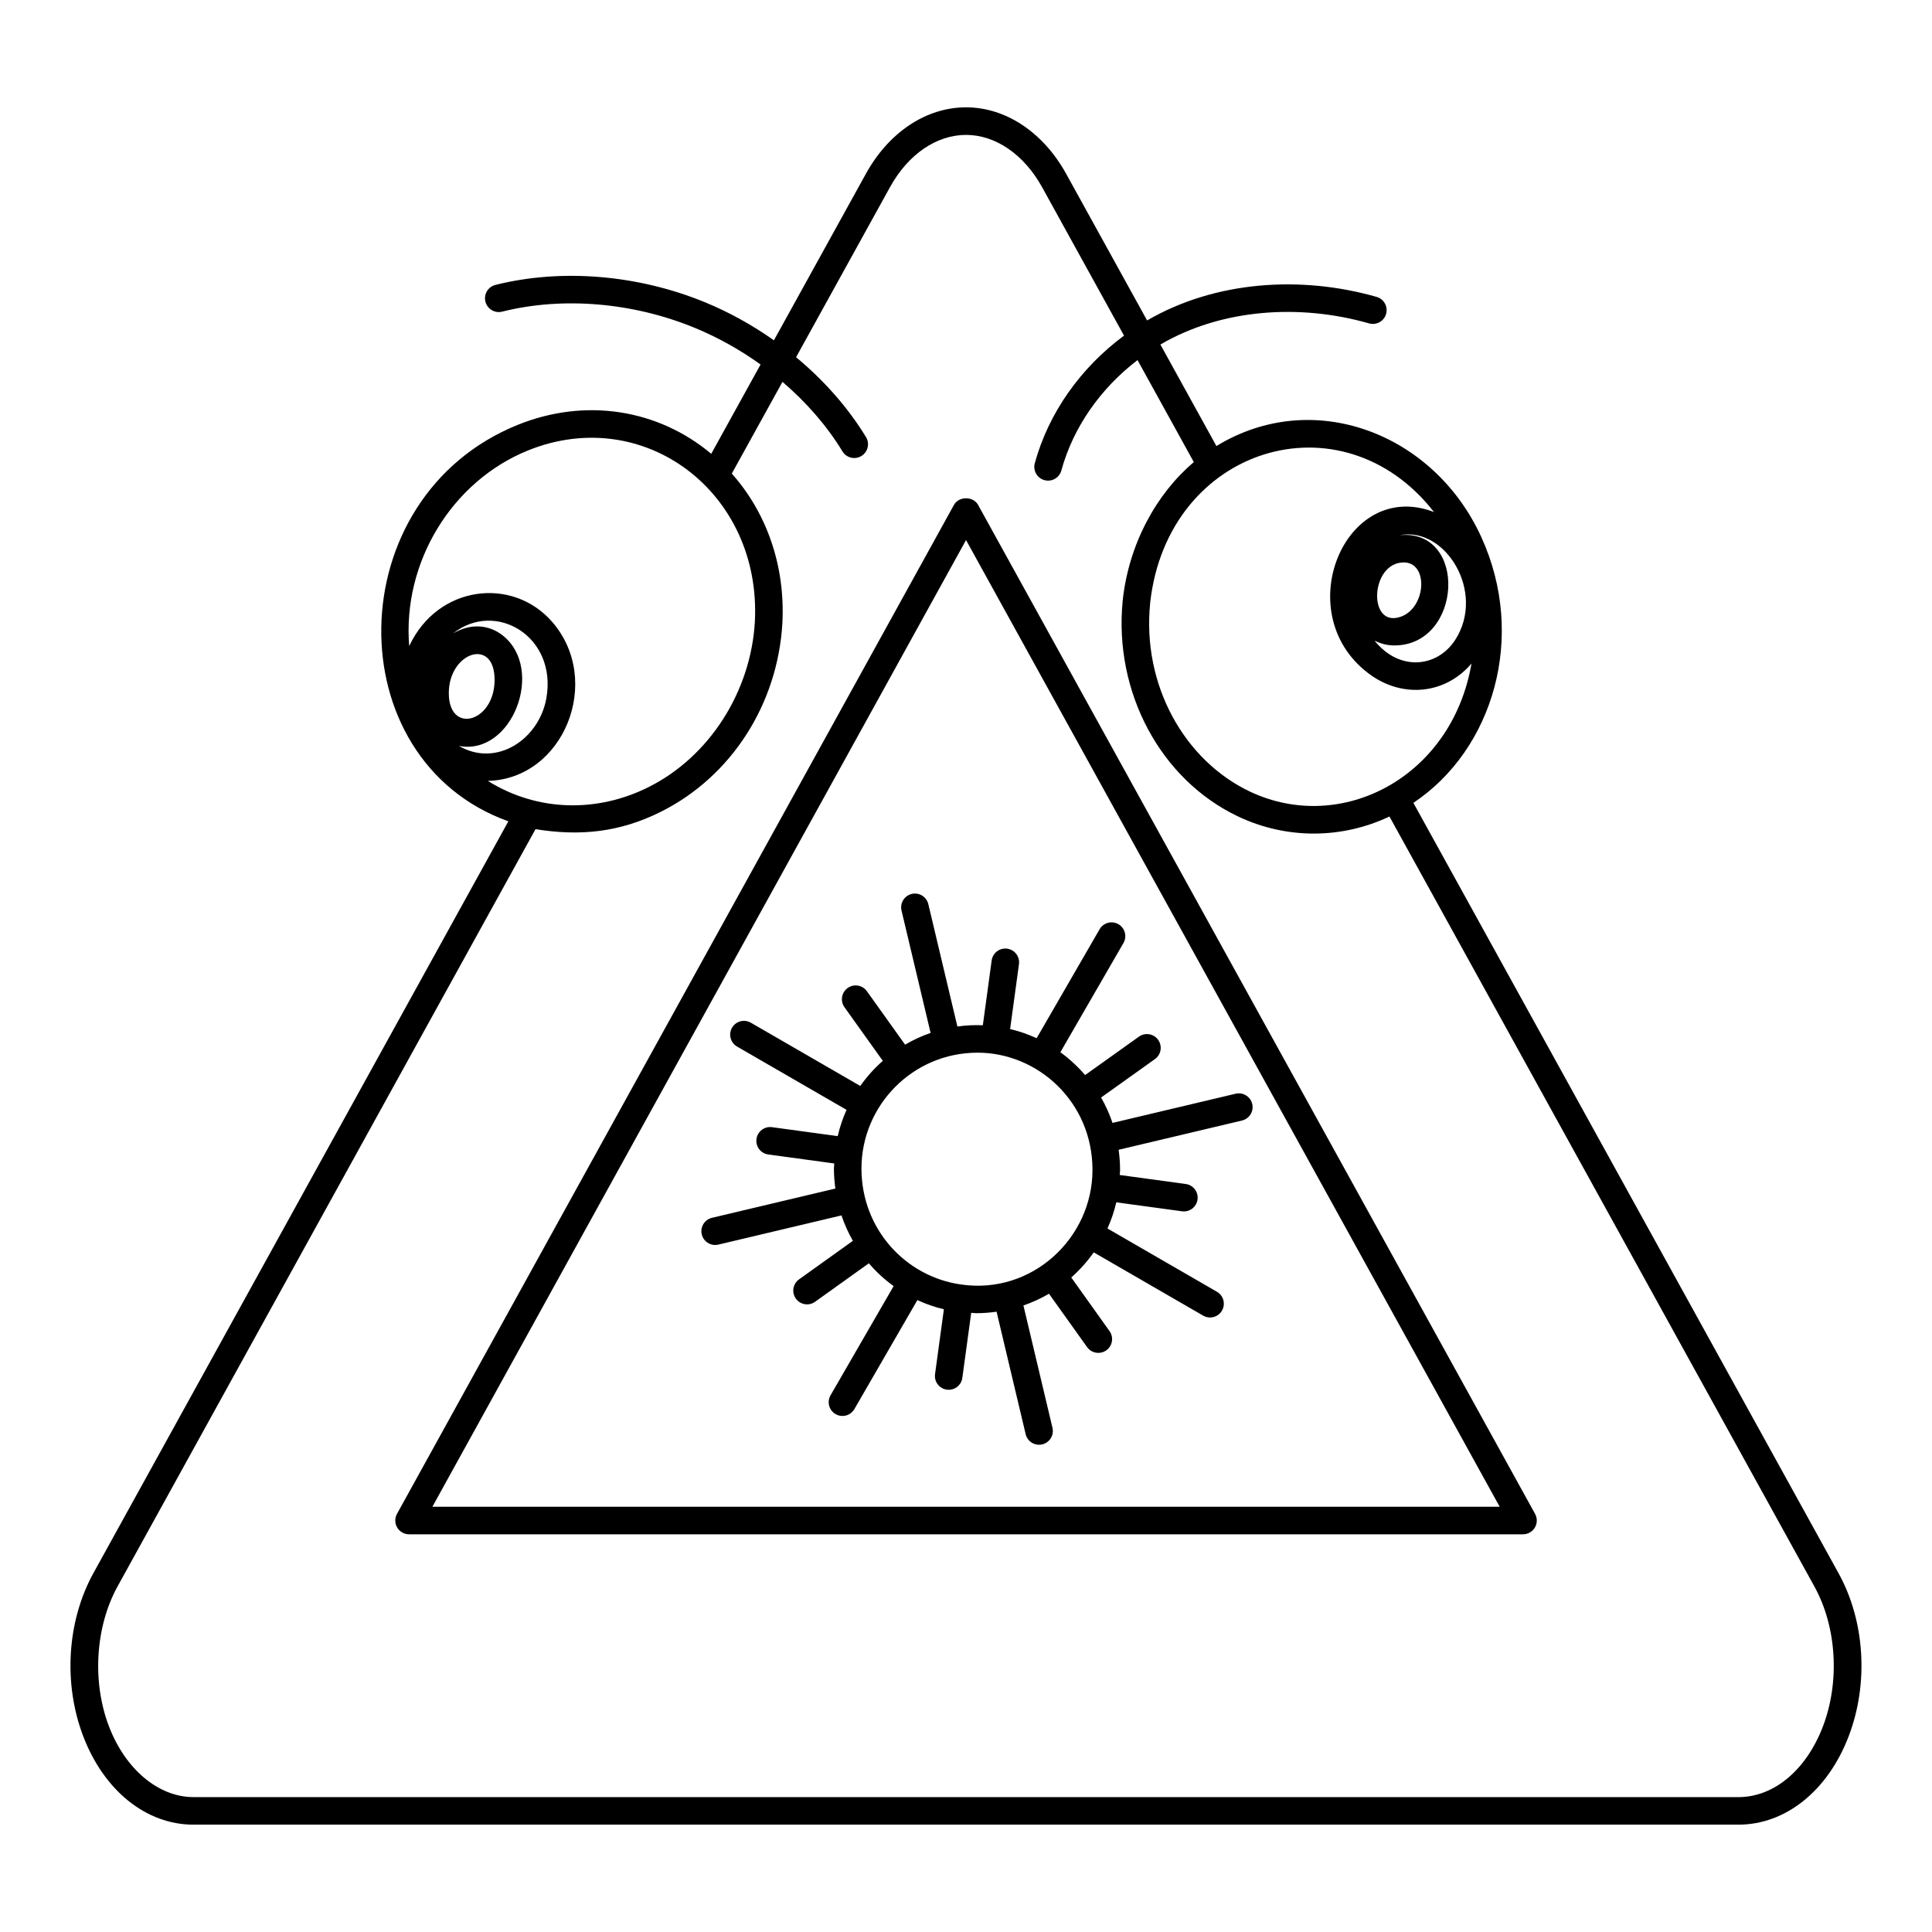 <?xml version="1.0" encoding="UTF-8"?>
<!-- Uploaded to: ICON Repo, www.iconrepo.com, Generator: ICON Repo Mixer Tools -->
<svg fill="#000000" width="800px" height="800px" version="1.1" viewBox="144 144 512 512" xmlns="http://www.w3.org/2000/svg">
 <g>
  <path d="m633.93 604.1c5.332-13.988 4.301-30.531-2.699-43.188l-112.67-204.15c21.133-14.07 30.09-44.031 17.984-70.469-12.516-27.441-44.504-39.789-70.18-24.086l-14.848-26.902c16.203-9.48 36.875-10.867 55.301-5.602 1.941 0.555 3.961-0.57 4.512-2.508 0.555-1.941-0.57-3.961-2.508-4.512-20.074-5.738-42.762-4.266-60.828 6.238l-21.473-38.902c-6.106-11.004-16.023-17.574-26.512-17.574-10.531 0-20.449 6.574-26.523 17.582l-24.387 44.156c-5.66-3.992-11.781-7.41-18.207-10.055-17.801-7.332-38.066-9.02-55.598-4.621-1.957 0.492-3.144 2.473-2.652 4.43 0.492 1.957 2.481 3.144 4.43 2.652 16.051-4.023 34.652-2.461 51.039 4.289 6.176 2.547 12.059 5.844 17.449 9.719l-13.07 23.664c-14.184-11.871-33.383-14.879-51.219-7.695-47.602 19.191-48.141 88.758-2.547 105.09l-109.98 199.26c-6.984 12.688-8.016 29.238-2.695 43.184 5.516 14.465 16.715 23.453 29.223 23.453h409.44c12.504 0 23.703-8.988 29.219-23.453zm-117.91-311.05c6.609 0 5.957 11.973-0.777 14.379-8.828 3.176-8.18-14.379 0.777-14.379zm-2.512 21.996c18.121 0 19.539-31.055 1.359-29.211 12.164-2.394 22.887 15.012 14.84 27.648-4.762 7.469-14.879 8.527-21.441 0.285 1.637 0.84 3.418 1.277 5.242 1.277zm10.52-35.348c-23.906-9.191-38.953 27.773-16.496 43.379 8.258 5.734 19.309 5.07 26.43-3.227-5.242 30.328-34.633 45.324-58.695 33.938-17.324-8.207-28.664-28.188-26.461-49.98l0.008-0.121c4.609-41.297 50.75-55.359 75.215-23.988zm-240.03-16.355c30.711-12.355 61.863 11.172 60.047 45.449v0.02c-1.082 18.562-12.113 35.738-28.113 43.75-13.574 6.816-29.438 6.625-42.656-1.617 20.113-0.488 30.578-26.434 17.141-42.047-10.516-12.211-30.453-9.844-37.973 6.324-1.812-22.066 11.188-43.664 31.555-51.879zm-18.375 78.34c14.105 2.684 22.875-20.324 11.641-29.258-3.516-2.797-8.379-3.422-13.211-0.539 11.195-8.922 27.652 0.715 24.742 17.141-1.938 10.938-13.246 18.438-23.172 12.656zm-2.684-14.137c0.105-10.828 12.316-14.789 12.133-3.137-0.172 11.125-12.238 14.262-12.133 3.137zm-90.066 273.96c-4.508-11.816-3.613-26.359 2.266-37.059l110.78-200.71c11.684 1.887 22.234 0.902 33.289-4.644 18.676-9.375 30.883-28.512 32.129-49.91 0.82-15.457-4.309-29.465-13.402-39.676l13.43-24.316c6.336 5.43 11.785 11.672 15.895 18.434 1.043 1.715 3.285 2.277 5.016 1.223 1.723-1.047 2.269-3.293 1.223-5.016-4.754-7.816-11.113-15.008-18.531-21.164l24.91-45.105c4.773-8.648 12.297-13.812 20.133-13.812 7.801 0 15.332 5.164 20.133 13.812l21.734 39.383c-11.488 8.492-19.992 20.461-23.648 33.812-0.531 1.941 0.613 3.953 2.555 4.484 1.941 0.535 3.953-0.613 4.484-2.555 3.144-11.473 10.398-21.777 20.188-29.258l14.922 27.035c-9.871 8.328-17.203 21.605-18.836 36.543l-0.023 0.25c-2.371 24.191 10.059 47.391 30.617 57.129 13.066 6.176 27.695 5.871 40.082-0.004l112.62 204.06v0.004c5.898 10.66 6.785 25.203 2.266 37.055-4.41 11.566-12.992 18.754-22.398 18.754l-409.43-0.004c-9.262 0-18.055-7.359-22.398-18.75z"/>
  <path d="m403.2 277.8c-1.285-2.328-5.109-2.328-6.391 0l-147.6 267.39c-0.625 1.129-0.605 2.508 0.051 3.621 0.656 1.113 1.852 1.793 3.144 1.793h295.21c1.293 0 2.488-0.68 3.144-1.793 0.656-1.113 0.676-2.488 0.051-3.621zm-144.61 265.5 141.42-256.18 141.42 256.18z"/>
  <path d="m397.72 416.04-7.703-32.43c-0.469-1.961-2.449-3.176-4.394-2.707-1.961 0.465-3.176 2.434-2.711 4.394l7.707 32.441c-2.352 0.809-4.609 1.848-6.758 3.109l-10.125-14.168c-1.172-1.641-3.453-2.019-5.094-0.848s-2.019 3.453-0.848 5.094l10.16 14.215c-2.254 1.98-4.25 4.203-5.969 6.652l-29.004-16.766c-1.742-1.008-3.981-0.414-4.988 1.332-1.008 1.746-0.41 3.981 1.332 4.988l29.023 16.777c-1.012 2.246-1.797 4.578-2.348 6.965l-17.418-2.375c-1.984-0.273-3.84 1.125-4.109 3.125-0.273 2 1.125 3.84 3.125 4.109l17.496 2.387c-0.016 0.449-0.098 0.887-0.098 1.336 0 1.82 0.152 3.582 0.383 5.309l-32.695 7.754c-1.961 0.465-3.176 2.43-2.711 4.391 0.465 1.957 2.422 3.172 4.394 2.711l32.637-7.738c0.789 2.352 1.797 4.606 3.019 6.738l-14.27 10.215c-1.641 1.172-2.019 3.453-0.844 5.094 1.18 1.648 3.465 2.012 5.094 0.844l14.25-10.199c1.949 2.277 4.144 4.293 6.566 6.043l-16.715 28.934c-1.008 1.746-0.41 3.981 1.332 4.988 1.762 1.016 3.988 0.398 4.988-1.336l16.688-28.879c2.262 1.047 4.609 1.859 7.027 2.434l-2.344 17.191c-0.273 1.996 1.125 3.84 3.125 4.109 2.074 0.266 3.848-1.184 4.109-3.125l2.352-17.238c0.457 0.02 0.906 0.102 1.371 0.102 1.859 0 3.637-0.156 5.352-0.391l7.707 32.449c0.469 1.977 2.453 3.172 4.394 2.707 1.961-0.465 3.176-2.434 2.711-4.394l-7.699-32.422c2.332-0.797 4.59-1.836 6.777-3.106l10.098 14.145c1.164 1.629 3.438 2.027 5.094 0.852 1.641-1.172 2.019-3.453 0.852-5.094l-10.141-14.207c2.25-2 4.242-4.227 5.953-6.66l29 16.766c1.77 1.02 3.992 0.391 4.988-1.332 1.008-1.746 0.41-3.981-1.332-4.988l-29.02-16.777c1.012-2.238 1.797-4.559 2.344-6.93l17.418 2.375c2.004 0.277 3.84-1.133 4.109-3.125 0.273-2-1.125-3.84-3.125-4.109l-17.496-2.387c0.016-0.449 0.098-0.883 0.098-1.336 0-1.836-0.152-3.613-0.383-5.344l32.695-7.754c1.961-0.465 3.176-2.43 2.711-4.394-0.469-1.961-2.457-3.172-4.394-2.711l-32.637 7.738c-0.785-2.332-1.797-4.578-3.027-6.727l14.273-10.188c1.641-1.172 2.019-3.449 0.852-5.094-1.172-1.641-3.449-2.023-5.094-0.852l-14.262 10.18c-1.957-2.269-4.164-4.309-6.559-6.047l16.719-28.941c1.008-1.746 0.41-3.981-1.332-4.988-1.75-1.008-3.981-0.41-4.988 1.336l-16.688 28.879c-2.262-1.047-4.609-1.859-7.027-2.434l2.344-17.191c0.273-2-1.125-3.84-3.125-4.109-1.984-0.273-3.84 1.125-4.109 3.125l-2.34 17.172c-2.262-0.098-4.519 0.02-6.746 0.336zm1 68.367c-14.629-2.019-26.422-14.605-26.422-30.734 0-16.723 13.578-30.703 30.773-30.703 15.965 0 30.449 13.047 30.449 31.066 0.004 18.062-16.039 33.113-34.801 30.371z"/>
 </g>
</svg>